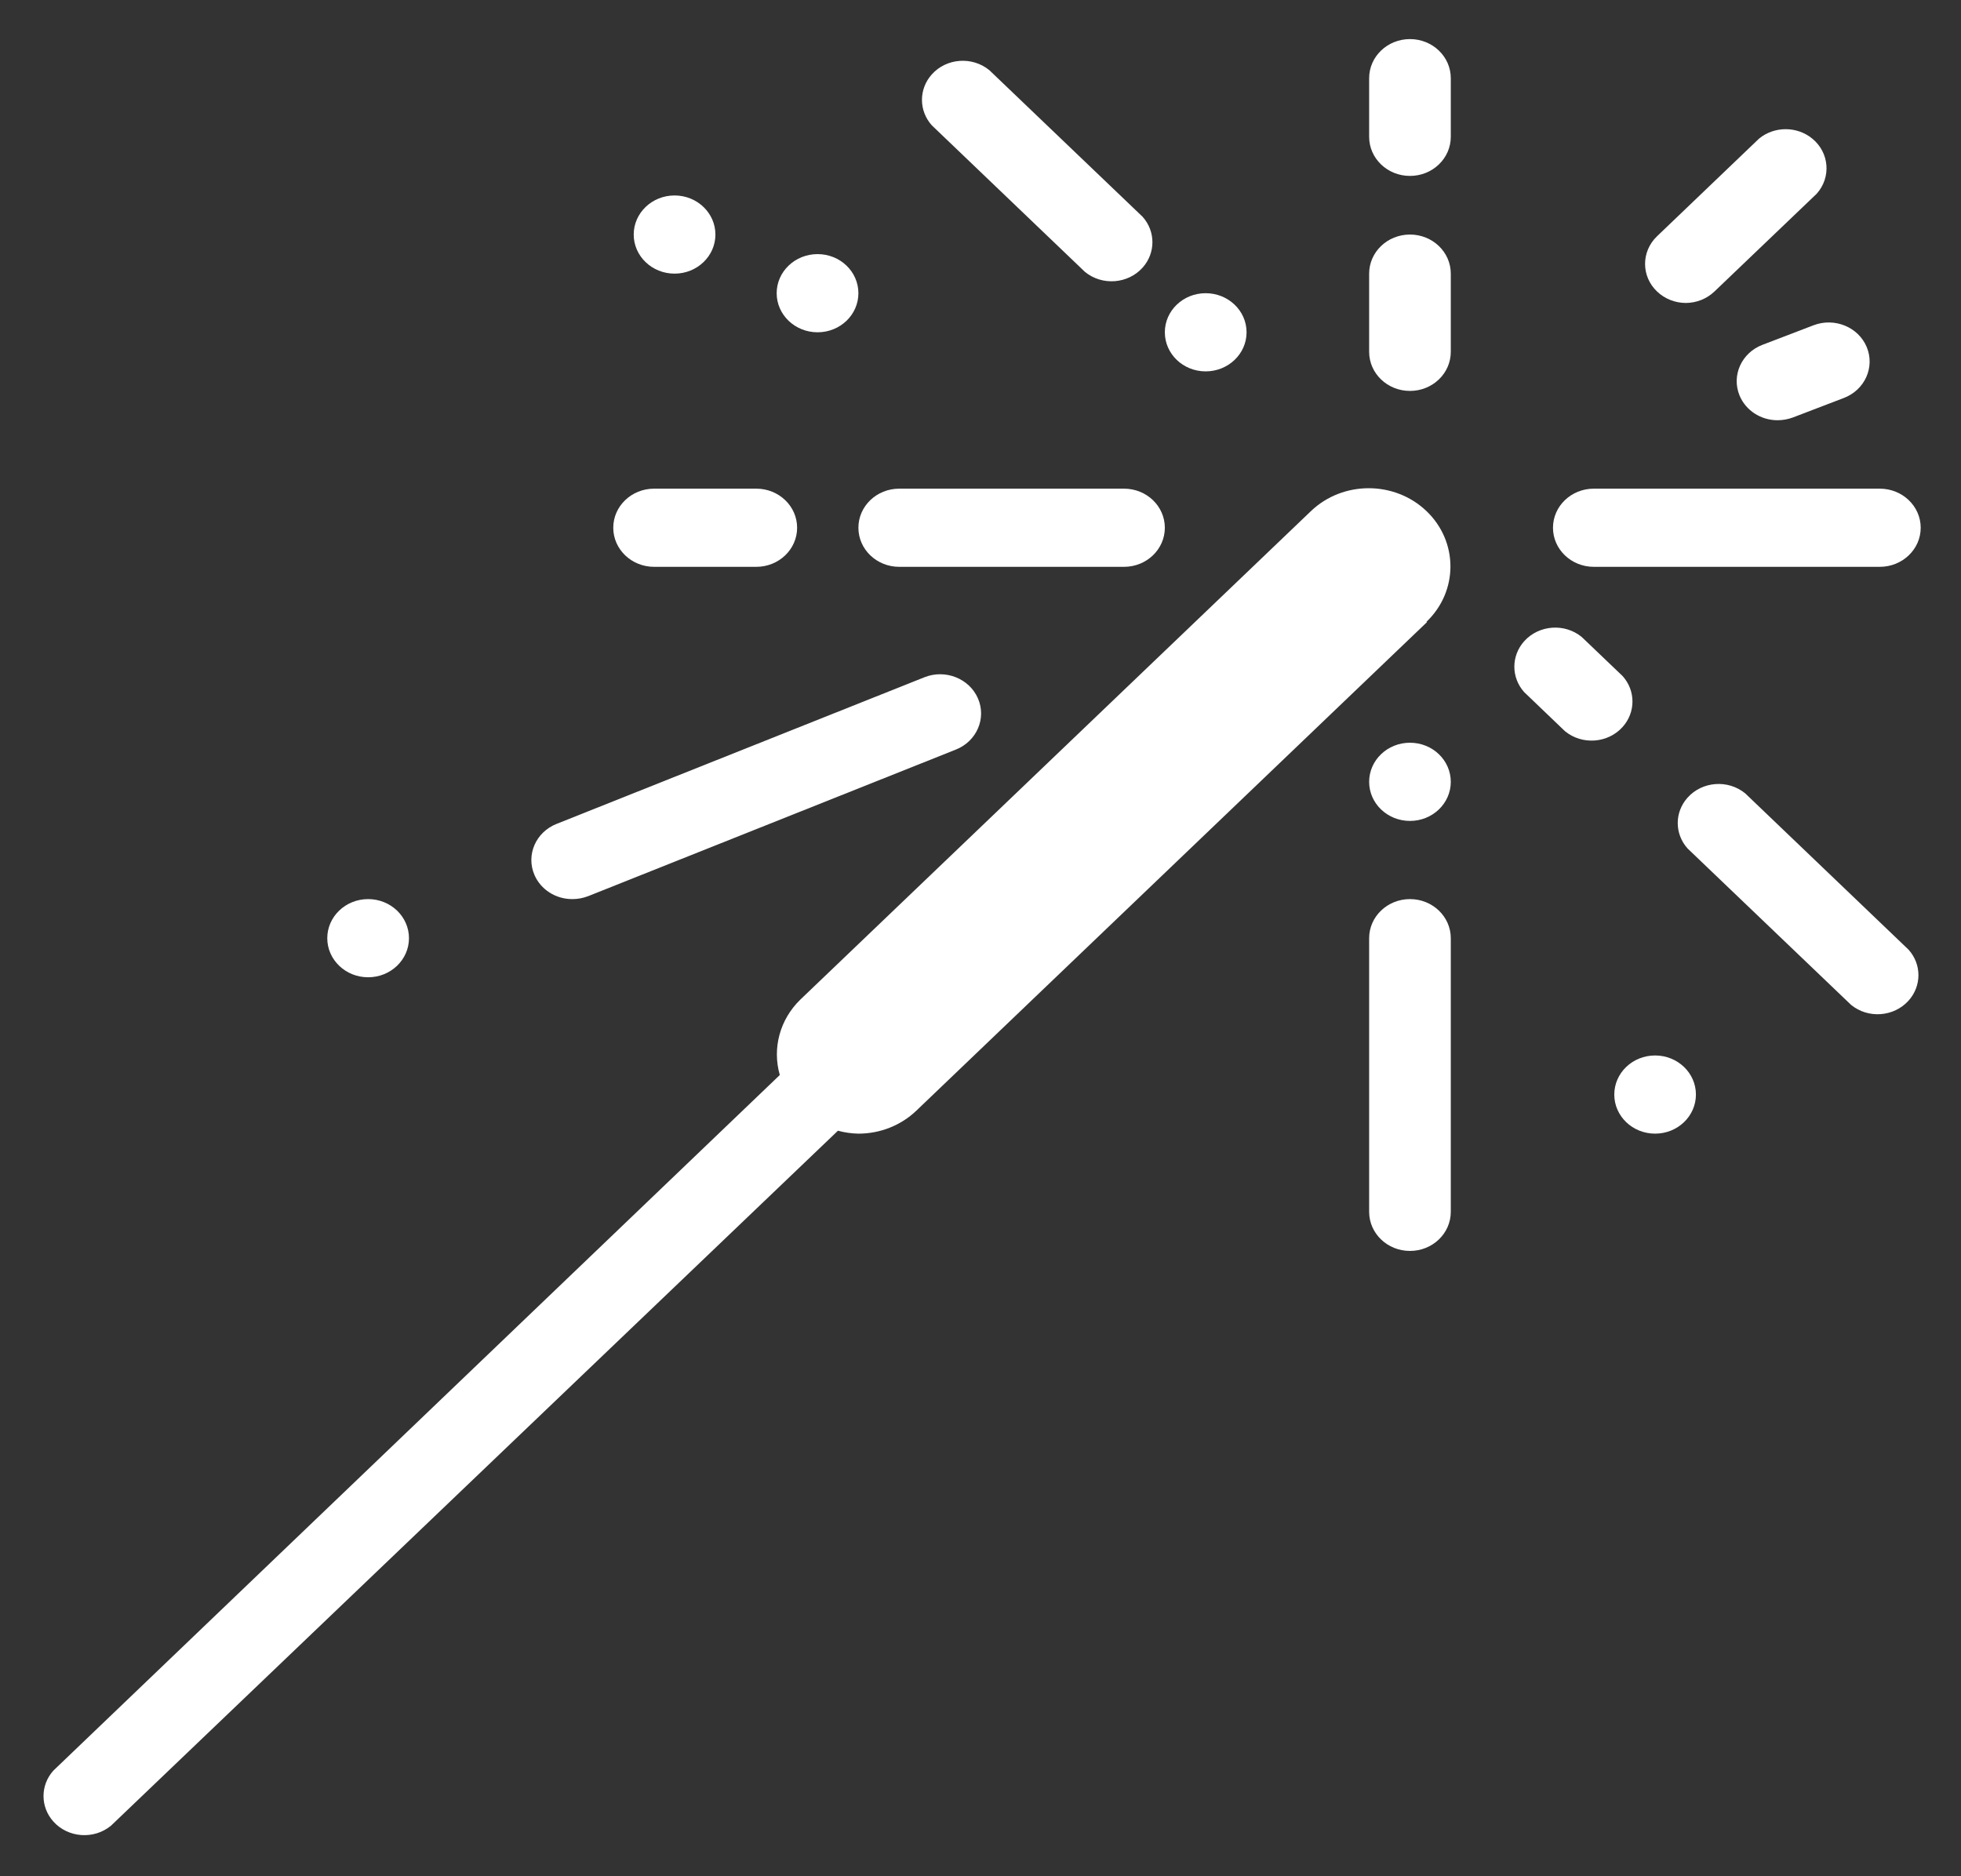 <?xml version="1.0" encoding="UTF-8"?>
<svg xmlns="http://www.w3.org/2000/svg" xmlns:xlink="http://www.w3.org/1999/xlink" width="93" height="89" xml:space="preserve" overflow="hidden">
  <rect width="100%" height="100%" fill="#333333" stroke="none"/>
  <g transform="translate(-774 -328)">
    <path d="M413.835 123.112 390.656 146.29C389.958 146.985 389.014 147.375 388.032 147.374 387.718 147.368 387.407 147.321 387.104 147.235L354.11 180.202C353.333 180.868 352.162 180.778 351.496 180 350.902 179.306 350.902 178.282 351.496 177.588L384.465 144.593C384.116 143.323 384.468 141.965 385.389 141.024L408.568 117.847C410.018 116.398 412.365 116.398 413.815 117.847 415.262 119.296 415.262 121.645 413.815 123.094Z" fill="#FFFFFF" transform="matrix(1.045 0 0 1 409.216 234.397)"></path>
    <path d="M413.064 136.249C412.039 136.249 411.211 137.08 411.211 138.103L411.211 151.082C411.211 152.107 412.039 152.937 413.064 152.937 414.088 152.937 414.916 152.107 414.916 151.082L414.916 138.103C414.916 137.08 414.088 136.249 413.064 136.249Z" fill="#FFFFFF" transform="matrix(1.045 0 0 1 409.216 234.397)"></path>
    <path d="M421.407 120.489 434.385 120.489C435.409 120.489 436.242 119.659 436.242 118.635 436.242 117.611 435.409 116.781 434.385 116.781L421.407 116.781C420.383 116.781 419.554 117.611 419.554 118.635 419.554 119.659 420.383 120.489 421.407 120.489Z" fill="#FFFFFF" transform="matrix(1.045 0 0 1 409.216 234.397)"></path>
    <path d="M375.053 136.249C375.298 136.249 375.54 136.201 375.767 136.11L392.455 129.157C393.403 128.763 393.852 127.675 393.457 126.728 393.062 125.781 391.972 125.333 391.028 125.727L374.339 132.68C373.392 133.069 372.94 134.153 373.329 135.1 373.615 135.798 374.298 136.253 375.053 136.249Z" fill="#FFFFFF" transform="matrix(1.045 0 0 1 409.216 234.397)"></path>
    <path d="M389.885 120.489 400.086 120.489C401.11 120.489 401.939 119.659 401.939 118.635 401.939 117.611 401.11 116.781 400.086 116.781L389.885 116.781C388.861 116.781 388.032 117.611 388.032 118.635 388.032 119.659 388.861 120.489 389.885 120.489Z" fill="#FFFFFF" transform="matrix(1.045 0 0 1 409.216 234.397)"></path>
    <path d="M378.761 120.489 383.397 120.489C384.422 120.489 385.251 119.659 385.251 118.635 385.251 117.611 384.422 116.781 383.397 116.781L378.761 116.781C377.737 116.781 376.907 117.611 376.907 118.635 376.907 119.659 377.737 120.489 378.761 120.489Z" fill="#FFFFFF" transform="matrix(1.045 0 0 1 409.216 234.397)"></path>
    <path d="M413.064 112.145C414.088 112.145 414.916 111.315 414.916 110.291L414.916 106.582C414.916 105.559 414.088 104.728 413.064 104.728 412.039 104.728 411.211 105.559 411.211 106.582L411.211 110.291C411.211 111.315 412.039 112.145 413.064 112.145Z" fill="#FFFFFF" transform="matrix(1.045 0 0 1 409.216 234.397)"></path>
    <path d="M413.064 101.947C414.088 101.947 414.916 101.117 414.916 100.093L414.916 97.312C414.916 96.288 414.088 95.457 413.064 95.457 412.039 95.457 411.211 96.288 411.211 97.312L411.211 100.093C411.211 101.117 412.039 101.947 413.064 101.947Z" fill="#FFFFFF" transform="matrix(1.045 0 0 1 409.216 234.397)"></path>
    <path d="M425.581 107.973C426.068 107.971 426.54 107.774 426.885 107.426L431.523 102.791C432.187 102.013 432.099 100.842 431.32 100.176 430.626 99.582 429.601 99.582 428.907 100.176L424.273 104.812C423.552 105.538 423.552 106.712 424.281 107.434 424.626 107.777 425.094 107.971 425.581 107.973Z" fill="#FFFFFF" transform="matrix(1.045 0 0 1 409.216 234.397)"></path>
    <path d="M429.064 109.957C428.113 110.334 427.645 111.411 428.021 112.363 428.301 113.072 428.988 113.538 429.751 113.536 429.985 113.534 430.219 113.49 430.438 113.406L432.755 112.479C433.706 112.1 434.17 111.021 433.794 110.068 433.415 109.116 432.337 108.651 431.381 109.03Z" fill="#FFFFFF" transform="matrix(1.045 0 0 1 409.216 234.397)"></path>
    <path d="M428.278 131.234C427.499 130.568 426.329 130.658 425.662 131.436 425.067 132.13 425.067 133.154 425.662 133.848L433.081 141.265C433.856 141.931 435.026 141.84 435.693 141.063 436.288 140.368 436.288 139.344 435.693 138.65Z" fill="#FFFFFF" transform="matrix(1.045 0 0 1 409.216 234.397)"></path>
    <path d="M422.715 125.671 420.859 123.817C420.084 123.151 418.914 123.242 418.246 124.019 417.652 124.714 417.652 125.737 418.246 126.431L420.099 128.286C420.878 128.952 422.048 128.861 422.715 128.083 423.31 127.389 423.31 126.365 422.715 125.671Z" fill="#FFFFFF" transform="matrix(1.045 0 0 1 409.216 234.397)"></path>
    <path d="M405.648 109.364C405.648 110.388 404.816 111.218 403.791 111.218 402.767 111.218 401.939 110.388 401.939 109.364 401.939 108.34 402.767 107.51 403.791 107.51 404.816 107.51 405.648 108.34 405.648 109.364Z" fill="#FFFFFF" transform="matrix(1.045 0 0 1 409.216 234.397)"></path>
    <path d="M398.313 106.499C399.092 107.165 400.262 107.075 400.93 106.297 401.524 105.603 401.524 104.579 400.93 103.885L393.975 96.932C393.196 96.266 392.026 96.356 391.362 97.134 390.768 97.828 390.768 98.852 391.362 99.546Z" fill="#FFFFFF" transform="matrix(1.045 0 0 1 409.216 234.397)"></path>
    <path d="M414.916 130.687C414.916 131.711 414.088 132.541 413.064 132.541 412.039 132.541 411.211 131.711 411.211 130.687 411.211 129.663 412.039 128.832 413.064 128.832 414.088 128.832 414.916 129.663 414.916 130.687Z" fill="#FFFFFF" transform="matrix(1.045 0 0 1 409.216 234.397)"></path>
    <path d="M426.041 145.52C426.041 146.544 425.213 147.374 424.189 147.374 423.164 147.374 422.336 146.544 422.336 145.52 422.336 144.496 423.164 143.666 424.189 143.666 425.213 143.666 426.041 144.496 426.041 145.52Z" fill="#FFFFFF" transform="matrix(1.045 0 0 1 409.216 234.397)"></path>
    <path d="M388.032 107.51C388.032 108.534 387.204 109.364 386.179 109.364 385.155 109.364 384.323 108.534 384.323 107.51 384.323 106.486 385.155 105.656 386.179 105.656 387.204 105.656 388.032 106.486 388.032 107.51Z" fill="#FFFFFF" transform="matrix(1.045 0 0 1 409.216 234.397)"></path>
    <path d="M381.543 104.728C381.543 105.752 380.712 106.582 379.689 106.582 378.665 106.582 377.835 105.752 377.835 104.728 377.835 103.705 378.665 102.874 379.689 102.874 380.712 102.874 381.543 103.705 381.543 104.728Z" fill="#FFFFFF" transform="matrix(1.045 0 0 1 409.216 234.397)"></path>
    <path d="M367.636 138.103C367.636 139.127 366.806 139.957 365.782 139.957 364.758 139.957 363.928 139.127 363.928 138.103 363.928 137.08 364.758 136.249 365.782 136.249 366.806 136.249 367.636 137.08 367.636 138.103Z" fill="#FFFFFF" transform="matrix(1.045 0 0 1 409.216 234.397)"></path>
  </g>
</svg>
